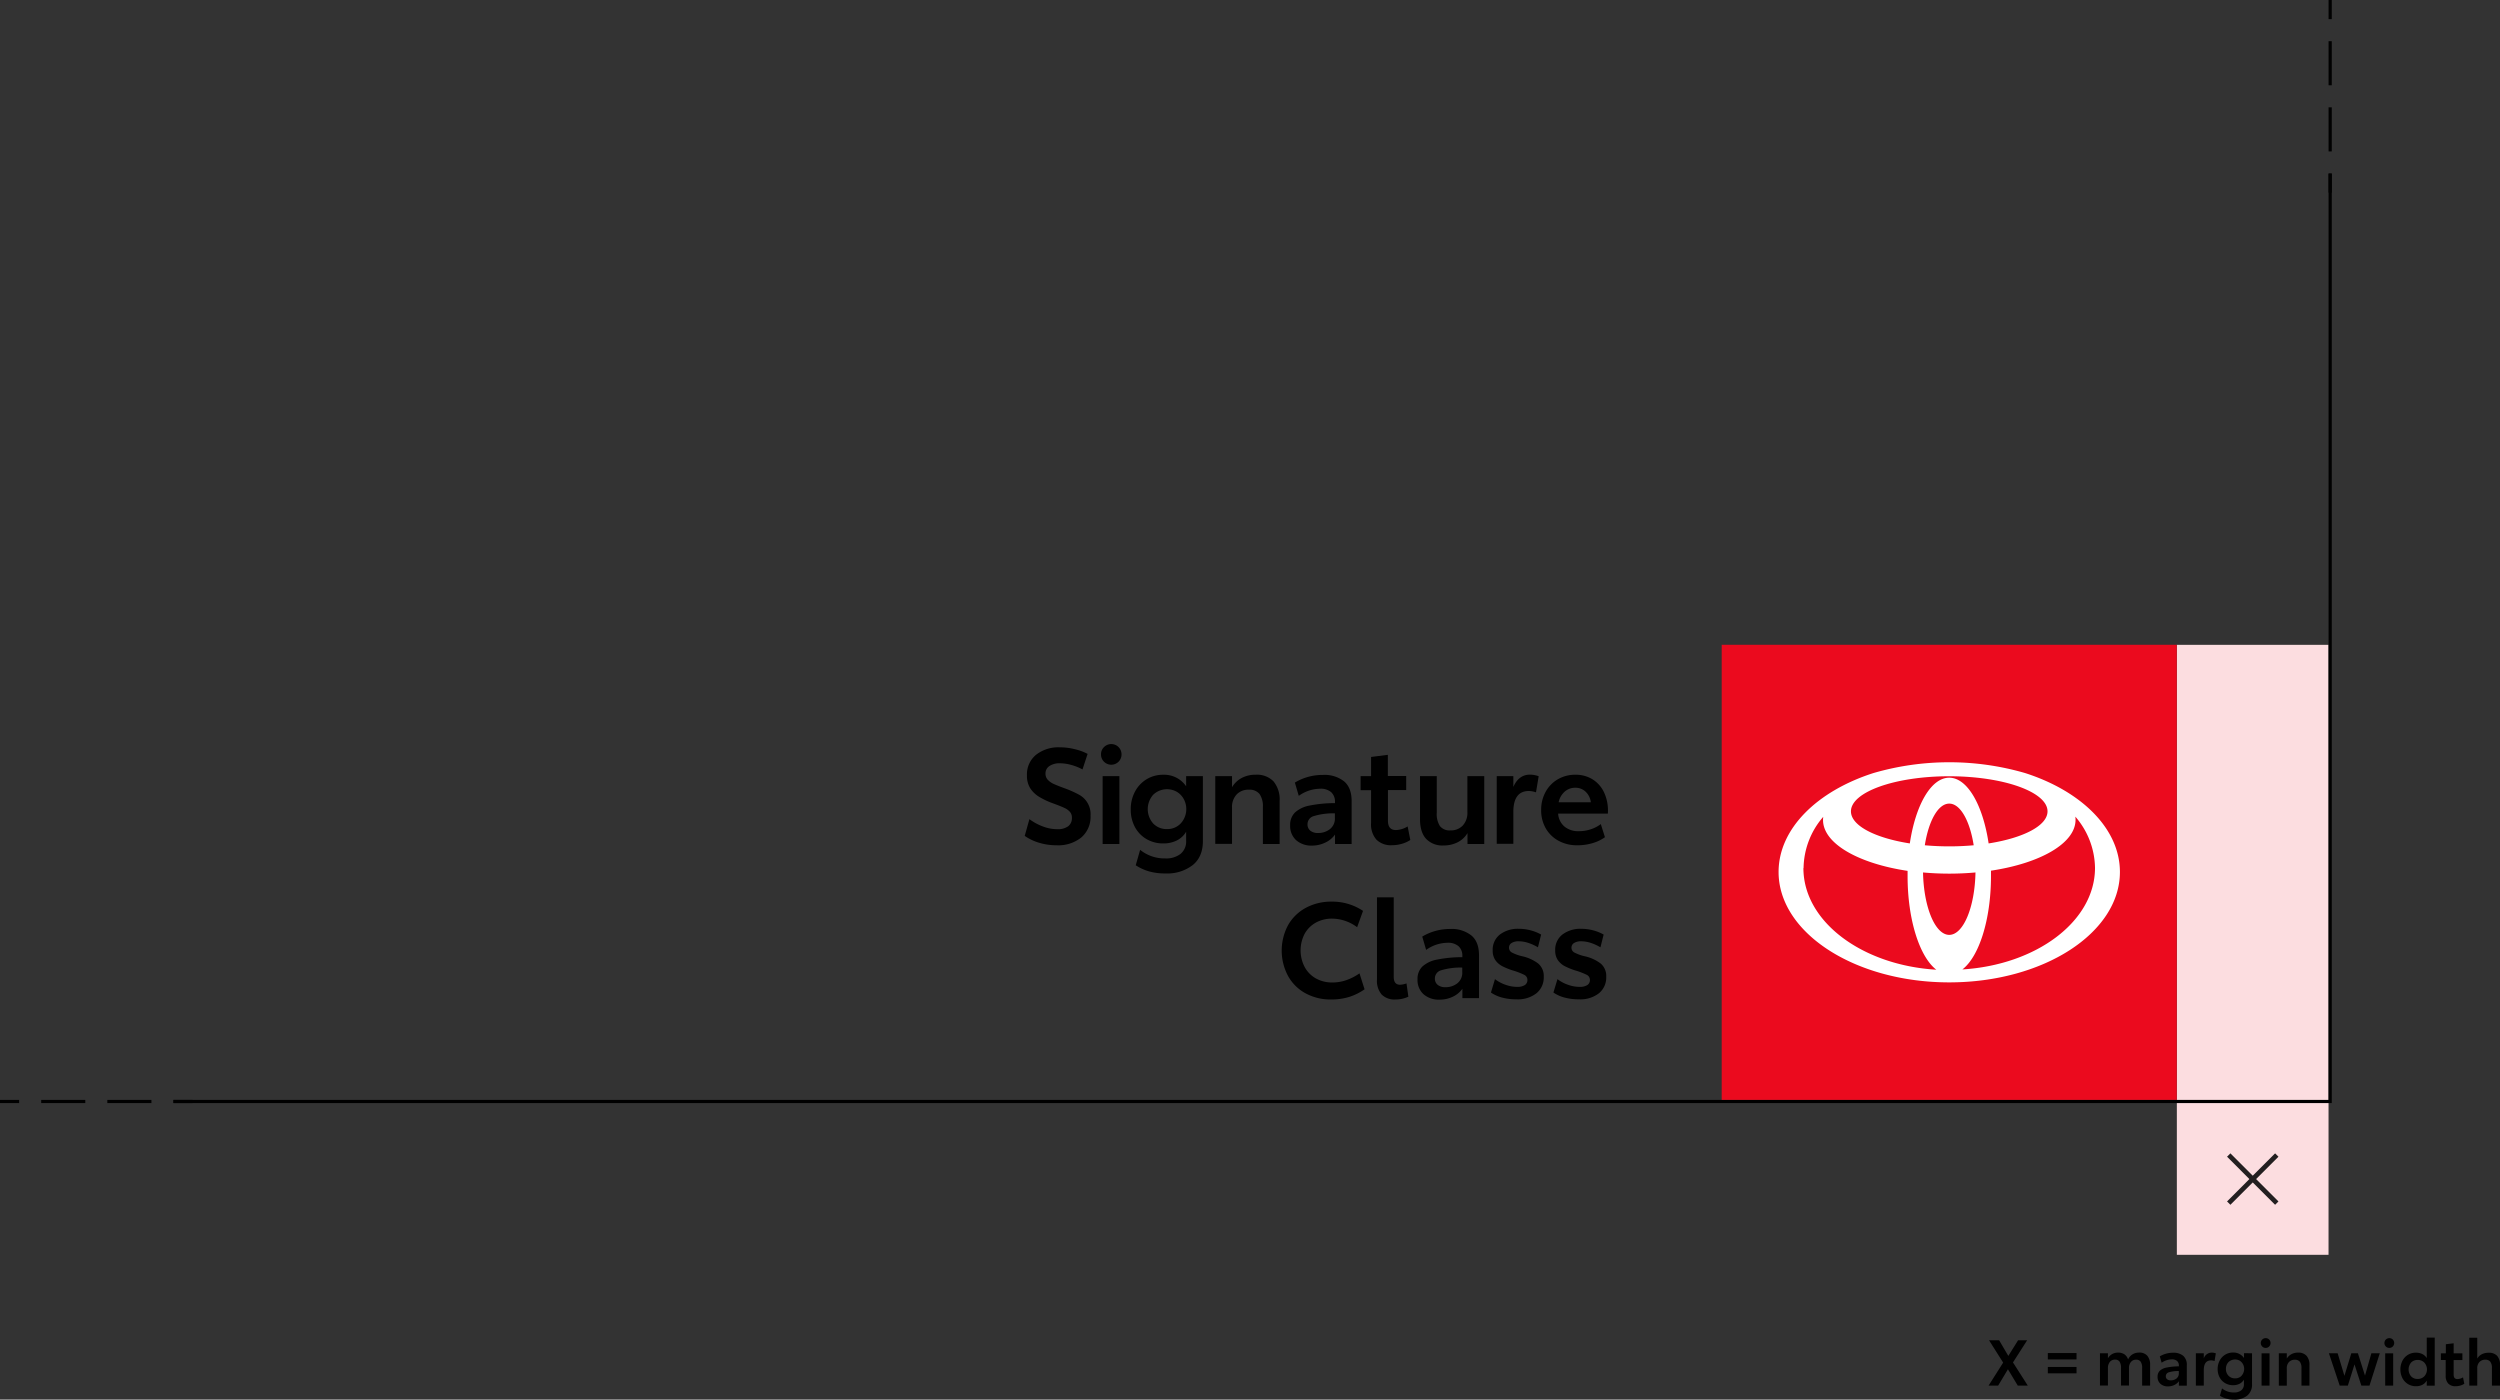 <svg xmlns="http://www.w3.org/2000/svg" viewBox="0 0 783.53 438.66"><rect x="0" y="0" width="783.53" height="438.66" fill="#333333" stroke="none"/><defs><style>.cls-1{fill:#fcdde0;}.cls-2,.cls-3,.cls-4{fill:none;stroke-miterlimit:10;}.cls-2,.cls-4{stroke:#000;}.cls-3{stroke:#231f20;stroke-width:1.49px;}.cls-4{stroke-dasharray:13.82 6.91;}.cls-5{fill:#eb0a1e;}.cls-6{fill:#fff;}</style></defs><g id="Layer_2" data-name="Layer 2"><g id="Layer_1-2" data-name="Layer 1"><rect class="cls-1" x="682.25" y="202.1" width="47.54" height="191.17"/><polyline class="cls-2" points="730.3 54.4 730.3 345.22 54.37 345.22"/><line class="cls-3" x1="698.51" y1="362" x2="713.57" y2="377.07"/><line class="cls-3" x1="698.51" y1="377.07" x2="713.57" y2="362"/><path d="M632.39,434.26l-3.08-5.12-3.06,5.12h-3l4.56-7.2-4.42-7h3.16l2.88,4.9,3.06-4.9h2.84L630.89,427l4.64,7.26Z"/><path d="M641.81,424.06h9v2h-9Zm0,4.36h9v2h-9Z"/><path d="M673,424.92a4.31,4.31,0,0,1,.87,2.9v6.44h-2.5v-5.48a3.49,3.49,0,0,0-.45-2,1.65,1.65,0,0,0-1.43-.64,2,2,0,0,0-1.63.72,2.83,2.83,0,0,0-.61,1.9v5.48h-2.5v-5.48a3.49,3.49,0,0,0-.45-2,1.62,1.62,0,0,0-1.41-.64,2,2,0,0,0-1.64.72,3,3,0,0,0-.6,2v5.4h-2.5V424.14h2.5v1.56a3.51,3.51,0,0,1,1.33-1.32,3.81,3.81,0,0,1,1.85-.46,3.56,3.56,0,0,1,2,.55,3.06,3.06,0,0,1,1.14,1.61,3.59,3.59,0,0,1,1.38-1.61,3.89,3.89,0,0,1,2-.55A3.25,3.25,0,0,1,673,424.92Z"/><path d="M684.23,424.91a3.69,3.69,0,0,1,1.14,3v6.38h-2.48v-1.4a3.62,3.62,0,0,1-1.4,1.17,4.44,4.44,0,0,1-2,.45,3.41,3.41,0,0,1-2.39-.81,2.84,2.84,0,0,1-.89-2.21,2.59,2.59,0,0,1,.71-1.89,4.41,4.41,0,0,1,2.17-1,19.53,19.53,0,0,1,3.8-.37V428a1.89,1.89,0,0,0-.56-1.44,2.41,2.41,0,0,0-1.68-.52,5.62,5.62,0,0,0-3.16,1.06l-.58-2a8,8,0,0,1,1.88-.82,8.19,8.19,0,0,1,2.3-.32A4.76,4.76,0,0,1,684.23,424.91Zm-2.1,7.14a2,2,0,0,0,.74-1.67v-.68a10.15,10.15,0,0,0-3.17.41,1.26,1.26,0,0,0-.91,1.21,1.19,1.19,0,0,0,.41.95,1.71,1.71,0,0,0,1.17.35A2.79,2.79,0,0,0,682.13,432.05Z"/><path d="M694.47,424.16l-.4,2.4a3.49,3.49,0,0,0-1.06-.2c-1.55,0-2.32,1-2.32,3.12v4.78h-2.48V424.14h2.48v1.62a2.63,2.63,0,0,1,2.48-1.84A3.77,3.77,0,0,1,694.47,424.16Z"/><path d="M705.81,424.14v9.68a4.35,4.35,0,0,1-1.53,3.6,6.16,6.16,0,0,1-4,1.24,8.65,8.65,0,0,1-2.53-.32,7.23,7.23,0,0,1-2-.9l.66-2.3a5.77,5.77,0,0,0,3.74,1.28,3.48,3.48,0,0,0,2.29-.68,2.38,2.38,0,0,0,.83-2v-1.34a3.34,3.34,0,0,1-1.39,1.3,4.37,4.37,0,0,1-2,.44,4.8,4.8,0,0,1-2.48-.64,4.52,4.52,0,0,1-1.73-1.79,5.41,5.41,0,0,1-.63-2.65,5.53,5.53,0,0,1,.63-2.64,4.82,4.82,0,0,1,1.73-1.85,4.72,4.72,0,0,1,2.48-.67,4,4,0,0,1,3.42,1.72v-1.52Zm-3.26,7a3.17,3.17,0,0,0,.43-3.59,2.94,2.94,0,0,0-1-1.08,3,3,0,0,0-3.55.43,3,3,0,0,0-.8,2.13,3,3,0,0,0,.8,2.13,2.73,2.73,0,0,0,2.08.83A2.69,2.69,0,0,0,702.55,431.17Z"/><path d="M709,422a1.53,1.53,0,0,1,1.1-2.61,1.47,1.47,0,0,1,1.08.44,1.56,1.56,0,0,1,0,2.17,1.44,1.44,0,0,1-1.08.45A1.47,1.47,0,0,1,709,422Zm-.2,2.15h2.5v10.12h-2.5Z"/><path d="M722.9,424.93a4.21,4.21,0,0,1,.91,2.91v6.42h-2.5V428.8a3.24,3.24,0,0,0-.5-2,1.9,1.9,0,0,0-1.58-.64,2.41,2.41,0,0,0-1.84.72,2.76,2.76,0,0,0-.68,2v5.4h-2.5V424.14h2.5v1.66a3.75,3.75,0,0,1,1.46-1.39,4.38,4.38,0,0,1,2.06-.49A3.43,3.43,0,0,1,722.9,424.93Z"/><path d="M745.85,424.14l-3.22,10.12h-2.56l-2.14-6.64-2.08,6.64h-2.56l-3.38-10.12h2.74l2.12,7.06,2.16-7.06H739l2.22,7,2-7Z"/><path d="M747.75,422a1.53,1.53,0,0,1,1.1-2.61,1.47,1.47,0,0,1,1.08.44,1.56,1.56,0,0,1,0,2.17,1.44,1.44,0,0,1-1.08.45A1.47,1.47,0,0,1,747.75,422Zm-.2,2.15h2.5v10.12h-2.5Z"/><path d="M763.07,419.22v15.06h-2.5v-1.6a3.35,3.35,0,0,1-1.38,1.34,4.24,4.24,0,0,1-2,.44,4.66,4.66,0,0,1-2.51-.68,4.72,4.72,0,0,1-1.74-1.88,6.1,6.1,0,0,1,0-5.4,4.67,4.67,0,0,1,4.25-2.56,4.46,4.46,0,0,1,2,.44,3.37,3.37,0,0,1,1.38,1.26v-6.42Zm-3.25,12.12a3.19,3.19,0,0,0,0-4.28,2.82,2.82,0,0,0-2.1-.84,2.75,2.75,0,0,0-2.05.82,3.36,3.36,0,0,0,0,4.32,2.67,2.67,0,0,0,2,.82A2.84,2.84,0,0,0,759.82,431.34Z"/><path d="M767.32,433.63a3.42,3.42,0,0,1-.81-2.49v-4.9H765v-2.1h1.56V421.3L769,421v3.16h2.74v2.1H769v4.56c0,.94.4,1.4,1.2,1.4a3.56,3.56,0,0,0,1.74-.54l.4,2a4.18,4.18,0,0,1-1.22.56,5.08,5.08,0,0,1-1.52.22A3,3,0,0,1,767.32,433.63Z"/><path d="M782.62,424.92a4.17,4.17,0,0,1,.91,2.9v6.44H781v-5.48a3.17,3.17,0,0,0-.51-2,1.89,1.89,0,0,0-1.55-.64,2.45,2.45,0,0,0-1.85.73,2.77,2.77,0,0,0-.69,2v5.4h-2.5v-15h2.5v6.52a3.58,3.58,0,0,1,1.43-1.35,4.53,4.53,0,0,1,2.09-.47A3.46,3.46,0,0,1,782.62,424.92Z"/><line class="cls-2" x1="730.3" y1="60.38" x2="730.3" y2="54.38"/><line class="cls-4" x1="730.3" y1="47.46" x2="730.3" y2="9.46"/><line class="cls-2" x1="730.3" y1="6" x2="730.3"/><line class="cls-2" x1="60.37" y1="345.22" x2="54.37" y2="345.22"/><line class="cls-4" x1="47.46" y1="345.22" x2="9.46" y2="345.22"/><line class="cls-2" x1="6" y1="345.22" y2="345.22"/><path d="M325.74,264.15a15.65,15.65,0,0,1-4.58-2.17l1.47-5.25a16.83,16.83,0,0,0,4.16,2.27,12.74,12.74,0,0,0,4.58.88,5.47,5.47,0,0,0,3.41-.92,3.18,3.18,0,0,0,1.17-2.65,2.73,2.73,0,0,0-.61-1.85,5.09,5.09,0,0,0-1.72-1.24q-1.11-.53-3.51-1.41a24.15,24.15,0,0,1-4.47-2.1,8.69,8.69,0,0,1-2.78-2.71,7.3,7.3,0,0,1-1-4,7.91,7.91,0,0,1,2.84-6.43,11.3,11.3,0,0,1,7.46-2.35,19,19,0,0,1,4.71.59,16.35,16.35,0,0,1,4,1.47l-1.6,4.87a16.45,16.45,0,0,0-3.45-1.39,13.46,13.46,0,0,0-3.61-.54,5.73,5.73,0,0,0-3.3.86,2.73,2.73,0,0,0-1.24,2.37,2.79,2.79,0,0,0,.69,1.92,5.84,5.84,0,0,0,1.87,1.32c.79.36,1.91.81,3.37,1.34a33.39,33.39,0,0,1,4.51,2,6.93,6.93,0,0,1,3.68,6.6,8.51,8.51,0,0,1-2.88,6.83,11.53,11.53,0,0,1-7.75,2.46A18.55,18.55,0,0,1,325.74,264.15Z"/><path d="M346,238.72a3.14,3.14,0,0,1-.93-2.29,3.09,3.09,0,0,1,.93-2.27,3.21,3.21,0,0,1,5.5,2.27,3.17,3.17,0,0,1-.92,2.29,3.23,3.23,0,0,1-4.58,0Zm-.42,4.52h5.25v21.27h-5.25Z"/><path d="M377,243.24v20.34q0,5-3.22,7.57a13,13,0,0,1-8.42,2.6,18.61,18.61,0,0,1-5.32-.67,15.46,15.46,0,0,1-4.09-1.89l1.38-4.84a12.17,12.17,0,0,0,7.86,2.69,7.37,7.37,0,0,0,4.81-1.42,5,5,0,0,0,1.75-4.12v-2.82a7.1,7.1,0,0,1-2.92,2.73,9.33,9.33,0,0,1-4.27.93,10.14,10.14,0,0,1-5.21-1.35,9.61,9.61,0,0,1-3.64-3.76,11.44,11.44,0,0,1-1.32-5.57,11.59,11.59,0,0,1,1.32-5.54,10,10,0,0,1,3.64-3.89,9.81,9.81,0,0,1,5.21-1.41,8.33,8.33,0,0,1,7.19,3.61v-3.19ZM370.12,258a6.64,6.64,0,0,0,.9-7.54,6,6,0,0,0-2.14-2.27,6.25,6.25,0,0,0-7.46.9,6.8,6.8,0,0,0,0,9,5.78,5.78,0,0,0,4.37,1.75A5.68,5.68,0,0,0,370.12,258Z"/><path d="M399.14,244.9a8.87,8.87,0,0,1,1.91,6.12v13.49H395.8V253a6.75,6.75,0,0,0-1.05-4.16,4,4,0,0,0-3.32-1.34,5.05,5.05,0,0,0-3.87,1.51,5.77,5.77,0,0,0-1.43,4.12v11.35h-5.25V243.24h5.25v3.49a7.76,7.76,0,0,1,3.07-2.92,9,9,0,0,1,4.33-1A7.2,7.2,0,0,1,399.14,244.9Z"/><path d="M421.22,244.86q2.4,2,2.4,6.24v13.41h-5.21v-2.95a7.64,7.64,0,0,1-2.94,2.46,9.41,9.41,0,0,1-4.25,1,7.18,7.18,0,0,1-5-1.7,6,6,0,0,1-1.87-4.65,5.39,5.39,0,0,1,1.49-4,9.27,9.27,0,0,1,4.56-2.19,40.34,40.34,0,0,1,8-.77v-.42a4,4,0,0,0-1.18-3,5,5,0,0,0-3.53-1.09,11.67,11.67,0,0,0-6.64,2.23l-1.22-4.16a16.12,16.12,0,0,1,3.95-1.73,16.83,16.83,0,0,1,4.83-.67A9.91,9.91,0,0,1,421.22,244.86Zm-4.41,15a4.16,4.16,0,0,0,1.56-3.51v-1.43a20.79,20.79,0,0,0-6.67.87,2.63,2.63,0,0,0-1.91,2.54,2.49,2.49,0,0,0,.86,2,3.71,3.71,0,0,0,2.46.74A5.88,5.88,0,0,0,416.81,259.86Z"/><path d="M431.41,263.18a7.22,7.22,0,0,1-1.7-5.23v-10.3h-3.28v-4.41h3.28v-6l5.26-.67v6.64h5.75v4.41H435v9.58c0,2,.84,2.95,2.52,2.95a7.37,7.37,0,0,0,3.65-1.14l.84,4.25a9.34,9.34,0,0,1-2.56,1.17,10.8,10.8,0,0,1-3.19.47A6.45,6.45,0,0,1,431.41,263.18Z"/><path d="M465.18,243.24v21.27h-5.25V261.1a7.52,7.52,0,0,1-3.09,2.88,9.66,9.66,0,0,1-4.43,1,7,7,0,0,1-5.47-2.1q-1.89-2.1-1.89-6.14V243.24h5.25v11.47a7,7,0,0,0,1,4.21,3.87,3.87,0,0,0,3.26,1.34,5.11,5.11,0,0,0,3.89-1.53,5.83,5.83,0,0,0,1.45-4.14V243.24Z"/><path d="M482.24,243.28l-.84,5.05a7.15,7.15,0,0,0-2.22-.42q-4.87,0-4.88,6.55v10h-5.21V243.24h5.21v3.4q1.68-3.85,5.21-3.86A8.06,8.06,0,0,1,482.24,243.28Z"/><path d="M503.93,255H488.34a5.76,5.76,0,0,0,2,4.07,6.77,6.77,0,0,0,4.52,1.43,11.44,11.44,0,0,0,3.76-.61,10.51,10.51,0,0,0,3.09-1.61l1.3,4.11a12.79,12.79,0,0,1-3.78,1.83,16.61,16.61,0,0,1-4.92.7,11.91,11.91,0,0,1-5.88-1.43,10.2,10.2,0,0,1-4-3.93,11.32,11.32,0,0,1-1.41-5.66,11.58,11.58,0,0,1,1.41-5.75,10.22,10.22,0,0,1,3.84-3.93,10.74,10.74,0,0,1,5.47-1.41,10,10,0,0,1,5.33,1.41,9.56,9.56,0,0,1,3.6,4,13.37,13.37,0,0,1,1.28,6Zm-5.34-3.57a5.44,5.44,0,0,0-1.62-3.28,4.54,4.54,0,0,0-3.25-1.26,4.89,4.89,0,0,0-3.35,1.24,6,6,0,0,0-1.87,3.3Z"/><path d="M409.18,311.32a13.8,13.8,0,0,1-5.48-5.42,16.9,16.9,0,0,1,0-15.95,14,14,0,0,1,5.59-5.44,16.66,16.66,0,0,1,8.07-1.93,17.32,17.32,0,0,1,9.83,2.9l-1.85,5.12a13.28,13.28,0,0,0-7.77-2.69,10.44,10.44,0,0,0-5.19,1.26,9,9,0,0,0-3.51,3.53,11.28,11.28,0,0,0,0,10.32,9,9,0,0,0,3.49,3.6,10.3,10.3,0,0,0,5.23,1.3,13.14,13.14,0,0,0,4.56-.8,16.67,16.67,0,0,0,3.93-2.06l1.59,5a17.72,17.72,0,0,1-4.79,2.38,18.89,18.89,0,0,1-5.71.81A16.31,16.31,0,0,1,409.18,311.32Z"/><path d="M433.05,311.72a6.58,6.58,0,0,1-1.49-4.73V281.23h5.25v24.92c0,1.66.66,2.48,2,2.48a6.75,6.75,0,0,0,2-.42l.59,4.16a9.21,9.21,0,0,1-4,.88A5.7,5.7,0,0,1,433.05,311.72Z"/><path d="M461.15,293.19q2.39,2,2.39,6.24v13.4h-5.21v-2.94a7.64,7.64,0,0,1-2.94,2.46,9.38,9.38,0,0,1-4.25.95,7.16,7.16,0,0,1-5-1.71,5.94,5.94,0,0,1-1.87-4.64,5.38,5.38,0,0,1,1.49-4,9.35,9.35,0,0,1,4.56-2.19,40.43,40.43,0,0,1,8-.77v-.42a3.92,3.92,0,0,0-1.18-3,5,5,0,0,0-3.53-1.09,11.69,11.69,0,0,0-6.64,2.23l-1.22-4.17a16.11,16.11,0,0,1,3.95-1.72,17,17,0,0,1,4.84-.67A9.93,9.93,0,0,1,461.15,293.19Zm-4.42,15a4.16,4.16,0,0,0,1.56-3.51v-1.43a21,21,0,0,0-6.66.86,2.65,2.65,0,0,0-1.92,2.55,2.47,2.47,0,0,0,.87,2,3.67,3.67,0,0,0,2.46.74A5.86,5.86,0,0,0,456.73,308.19Z"/><path d="M470.85,312.67a11.15,11.15,0,0,1-3.57-1.6l1.26-4.2a11.53,11.53,0,0,0,3.28,1.76,10.94,10.94,0,0,0,3.7.67,4.34,4.34,0,0,0,2.33-.54,1.83,1.83,0,0,0,.86-1.64,1.75,1.75,0,0,0-1-1.6,22.53,22.53,0,0,0-3.62-1.38,21.26,21.26,0,0,1-3.34-1.37,6.09,6.09,0,0,1-2.1-1.87,5.14,5.14,0,0,1-.82-3,6,6,0,0,1,2.25-5,9.3,9.3,0,0,1,6-1.8,14.19,14.19,0,0,1,3.72.5,13.87,13.87,0,0,1,3.21,1.3l-1,4a14.55,14.55,0,0,0-2.92-1.35,9.86,9.86,0,0,0-3.13-.54,4.07,4.07,0,0,0-2.18.52,1.67,1.67,0,0,0-.84,1.49,1.7,1.7,0,0,0,1,1.56,13.79,13.79,0,0,0,3,1.09,13,13,0,0,1,5.19,2.34,5.13,5.13,0,0,1,1.7,4.13,6.39,6.39,0,0,1-2.27,5.15,9.45,9.45,0,0,1-6.3,1.91A17,17,0,0,1,470.85,312.67Z"/><path d="M490.44,312.67a11.11,11.11,0,0,1-3.58-1.6l1.27-4.2a11.34,11.34,0,0,0,3.27,1.76,11,11,0,0,0,3.7.67,4.34,4.34,0,0,0,2.33-.54,1.81,1.81,0,0,0,.87-1.64,1.76,1.76,0,0,0-1-1.6,22.53,22.53,0,0,0-3.62-1.38,21.26,21.26,0,0,1-3.34-1.37,6.09,6.09,0,0,1-2.1-1.87,5.22,5.22,0,0,1-.82-3,6,6,0,0,1,2.25-5,9.32,9.32,0,0,1,6-1.8,14.19,14.19,0,0,1,3.72.5,13.87,13.87,0,0,1,3.21,1.3l-1,4a14.81,14.81,0,0,0-2.92-1.35,9.91,9.91,0,0,0-3.13-.54,4.08,4.08,0,0,0-2.19.52,1.67,1.67,0,0,0-.84,1.49,1.69,1.69,0,0,0,1,1.56,13.67,13.67,0,0,0,3,1.09,12.83,12.83,0,0,1,5.19,2.34,5.1,5.1,0,0,1,1.7,4.13,6.36,6.36,0,0,1-2.27,5.15,9.45,9.45,0,0,1-6.3,1.91A16.9,16.9,0,0,1,490.44,312.67Z"/><rect class="cls-5" x="539.6" y="202.08" width="142.63" height="142.63"/><path class="cls-6" d="M634.71,242.29a85.14,85.14,0,0,0-47.57,0c-17.61,5.66-29.71,17.41-29.71,31,0,19.11,24,34.6,53.49,34.6s53.49-15.49,53.49-34.6c0-13.59-12.1-25.34-29.7-31M610.92,293c-4.41,0-8-8.66-8.22-19.56,2.65.24,5.4.37,8.22.37s5.57-.13,8.22-.37c-.21,10.9-3.81,19.56-8.22,19.56m-7.66-28.08c1.2-7.65,4.18-13.06,7.66-13.06s6.46,5.41,7.66,13.06c-2.45.22-5,.34-7.66.34s-5.21-.12-7.66-.34m20-.58c-1.79-12-6.64-20.6-12.35-20.6s-10.56,8.6-12.35,20.6c-10.86-1.7-18.45-5.56-18.45-10.05,0-6.06,13.79-11,30.8-11s30.81,4.92,30.81,11c0,4.49-7.6,8.35-18.46,10.05m-58,7.67A25,25,0,0,1,571.43,256a6.59,6.59,0,0,0-.07,1c0,7.37,11.07,13.63,26.5,15.94,0,.55,0,1.11,0,1.67,0,13.71,3.8,25.31,9,29.31-23.34-1.42-41.65-15.13-41.65-31.84M615,303.86c5.25-4,9-15.6,9-29.31,0-.56,0-1.12,0-1.67,15.43-2.31,26.5-8.57,26.5-15.94a6.59,6.59,0,0,0-.07-1A25,25,0,0,1,656.6,272c0,16.71-18.31,30.42-41.65,31.84"/></g></g></svg>